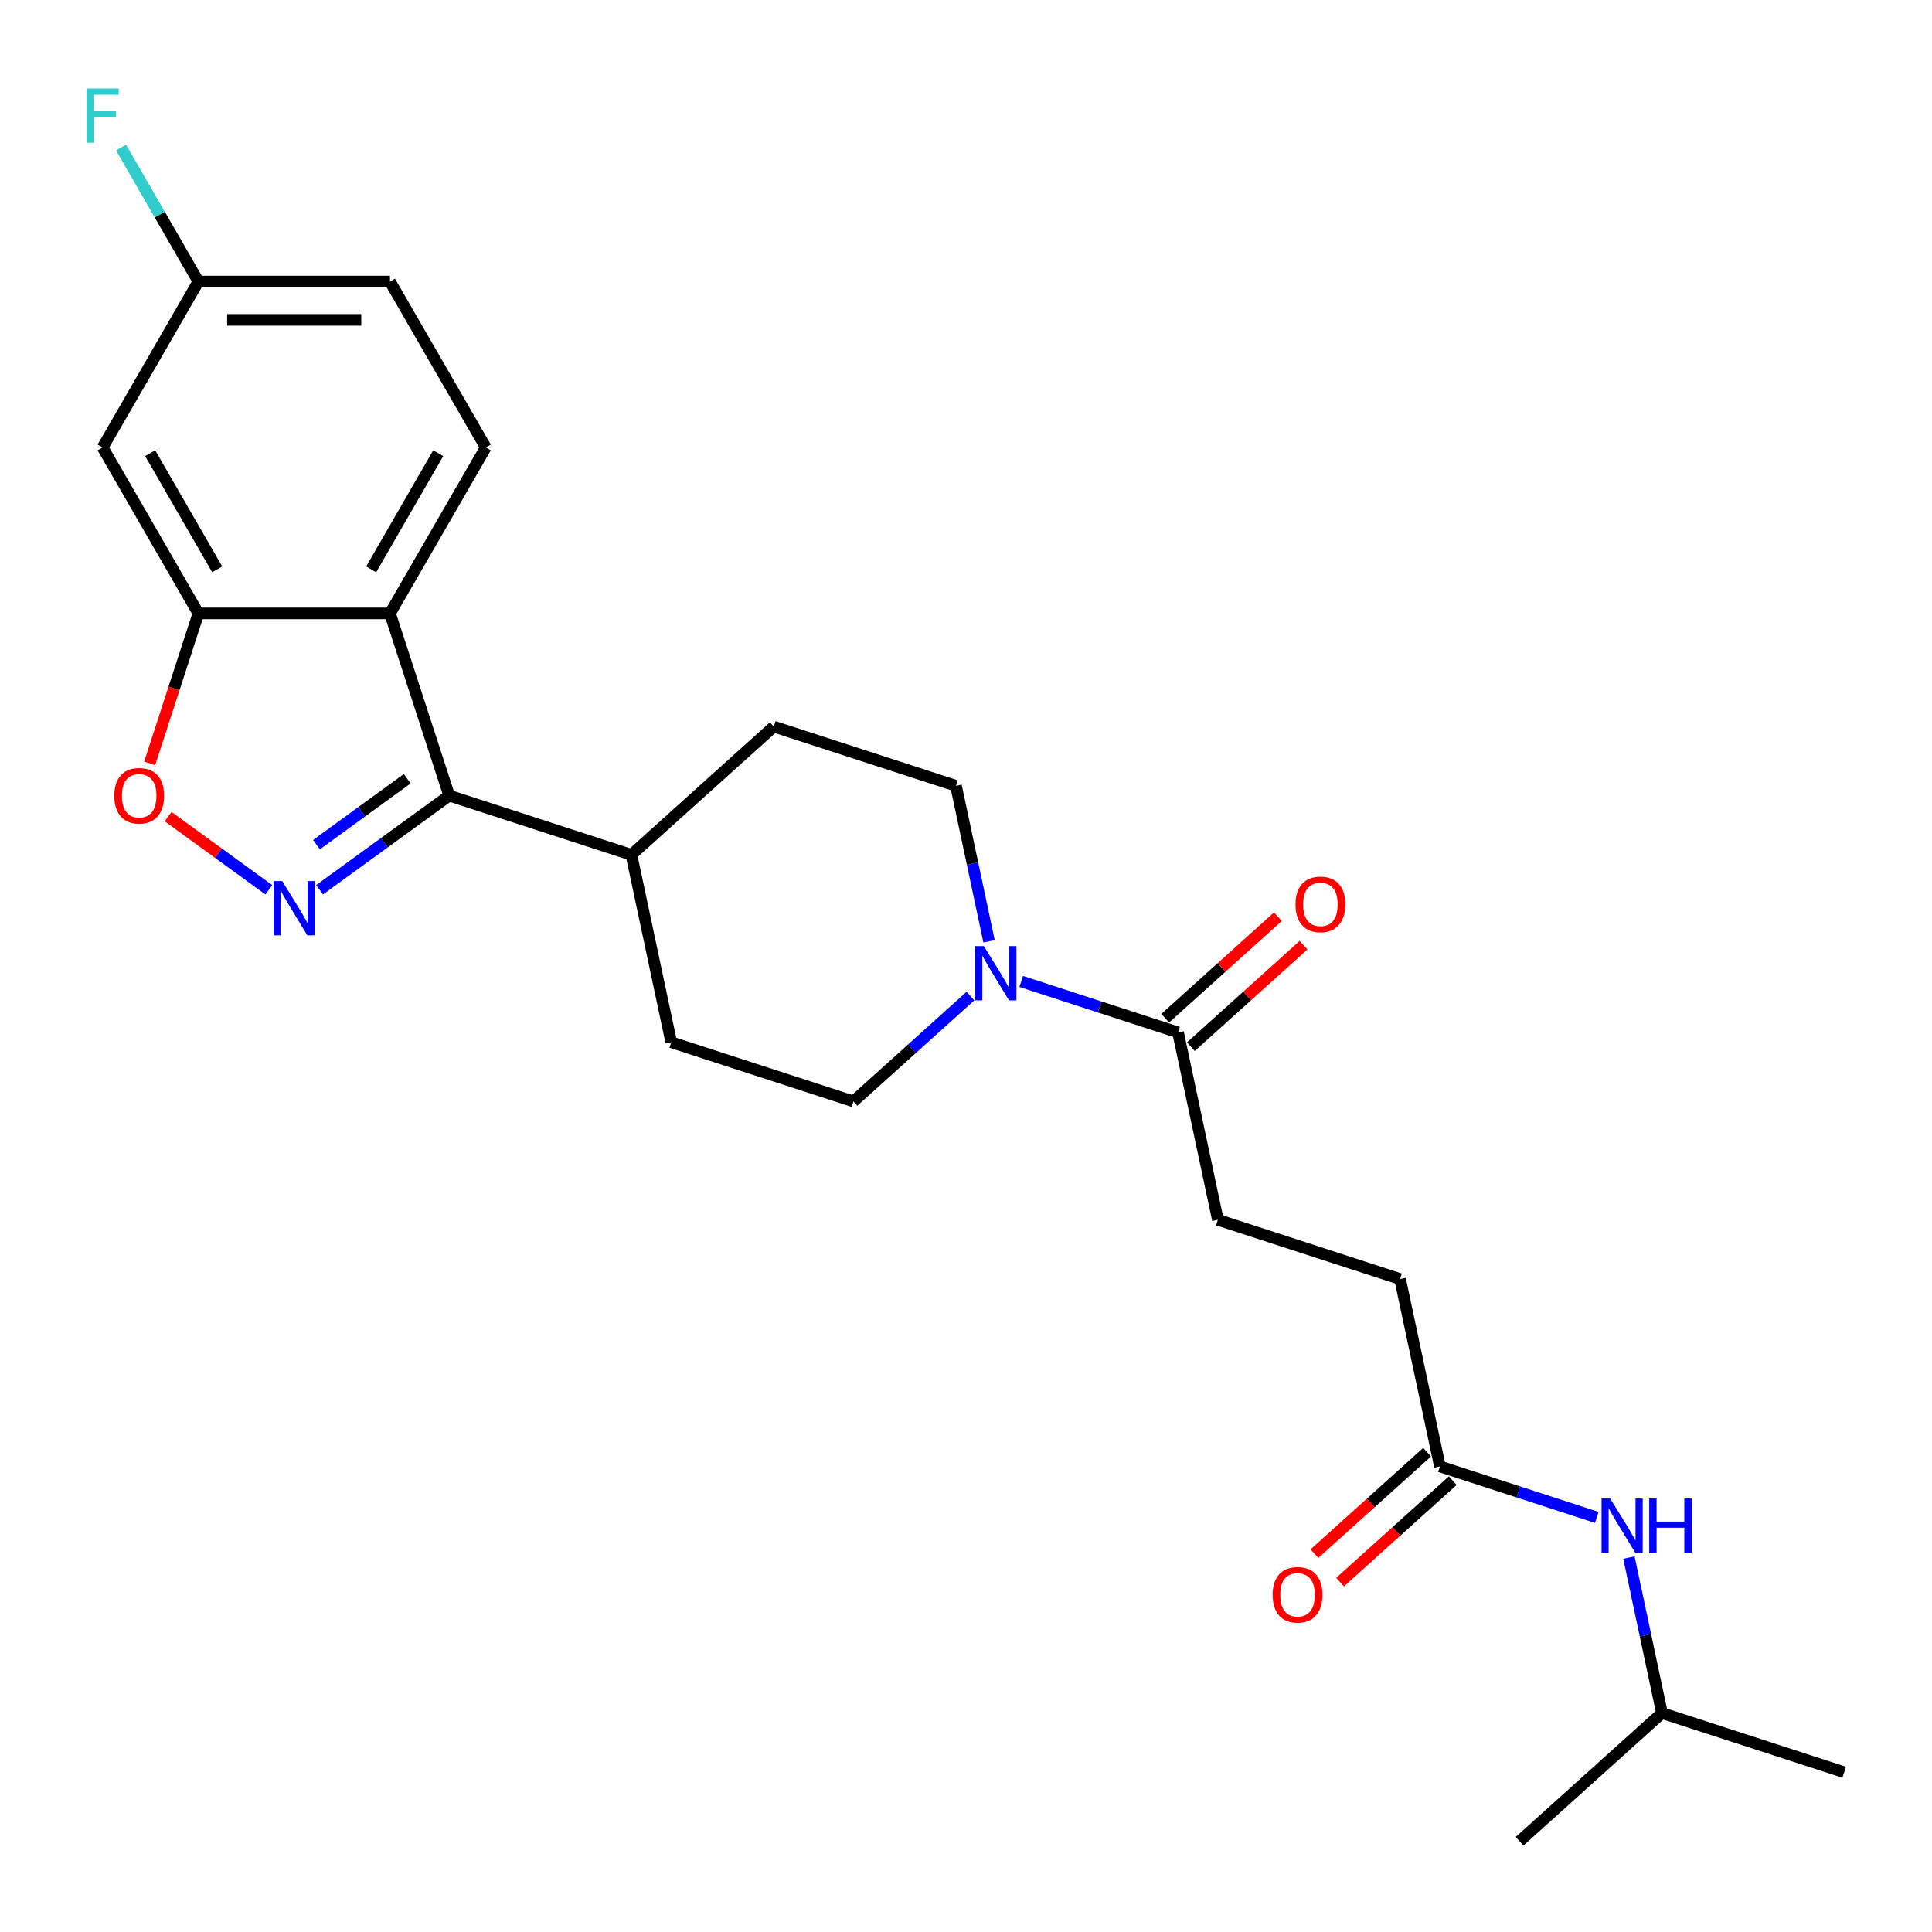 <?xml version='1.0' encoding='iso-8859-1'?>
<svg version='1.1' baseProfile='full'
              xmlns='http://www.w3.org/2000/svg'
                      xmlns:rdkit='http://www.rdkit.org/xml'
                      xmlns:xlink='http://www.w3.org/1999/xlink'
                  xml:space='preserve'
width='1000px' height='1000px' viewBox='0 0 1000 1000'>
<!-- END OF HEADER -->
<rect style='opacity:1.0;fill:#FFFFFF;stroke:none' width='1000' height='1000' x='0' y='0'> </rect>
<path class='bond-0' d='M 165.405,460.554 L 198.953,436.179' style='fill:none;fill-rule:evenodd;stroke:#0000FF;stroke-width:6px;stroke-linecap:butt;stroke-linejoin:miter;stroke-opacity:1' />
<path class='bond-0' d='M 198.953,436.179 L 232.502,411.804' style='fill:none;fill-rule:evenodd;stroke:#000000;stroke-width:6px;stroke-linecap:butt;stroke-linejoin:miter;stroke-opacity:1' />
<path class='bond-0' d='M 163.811,437.196 L 187.296,420.133' style='fill:none;fill-rule:evenodd;stroke:#0000FF;stroke-width:6px;stroke-linecap:butt;stroke-linejoin:miter;stroke-opacity:1' />
<path class='bond-0' d='M 187.296,420.133 L 210.78,403.071' style='fill:none;fill-rule:evenodd;stroke:#000000;stroke-width:6px;stroke-linecap:butt;stroke-linejoin:miter;stroke-opacity:1' />
<path class='bond-2' d='M 139.145,460.554 L 113.079,441.615' style='fill:none;fill-rule:evenodd;stroke:#0000FF;stroke-width:6px;stroke-linecap:butt;stroke-linejoin:miter;stroke-opacity:1' />
<path class='bond-2' d='M 113.079,441.615 L 87.013,422.677' style='fill:none;fill-rule:evenodd;stroke:#FF0000;stroke-width:6px;stroke-linecap:butt;stroke-linejoin:miter;stroke-opacity:1' />
<path class='bond-1' d='M 232.502,411.804 L 201.858,317.491' style='fill:none;fill-rule:evenodd;stroke:#000000;stroke-width:6px;stroke-linecap:butt;stroke-linejoin:miter;stroke-opacity:1' />
<path class='bond-9' d='M 232.502,411.804 L 326.815,442.448' style='fill:none;fill-rule:evenodd;stroke:#000000;stroke-width:6px;stroke-linecap:butt;stroke-linejoin:miter;stroke-opacity:1' />
<path class='bond-6' d='M 201.858,317.491 L 251.441,231.611' style='fill:none;fill-rule:evenodd;stroke:#000000;stroke-width:6px;stroke-linecap:butt;stroke-linejoin:miter;stroke-opacity:1' />
<path class='bond-6' d='M 192.119,294.693 L 226.828,234.576' style='fill:none;fill-rule:evenodd;stroke:#000000;stroke-width:6px;stroke-linecap:butt;stroke-linejoin:miter;stroke-opacity:1' />
<path class='bond-25' d='M 201.858,317.491 L 102.692,317.491' style='fill:none;fill-rule:evenodd;stroke:#000000;stroke-width:6px;stroke-linecap:butt;stroke-linejoin:miter;stroke-opacity:1' />
<path class='bond-3' d='M 77.467,395.125 L 90.079,356.308' style='fill:none;fill-rule:evenodd;stroke:#FF0000;stroke-width:6px;stroke-linecap:butt;stroke-linejoin:miter;stroke-opacity:1' />
<path class='bond-3' d='M 90.079,356.308 L 102.692,317.491' style='fill:none;fill-rule:evenodd;stroke:#000000;stroke-width:6px;stroke-linecap:butt;stroke-linejoin:miter;stroke-opacity:1' />
<path class='bond-7' d='M 102.692,317.491 L 53.109,231.611' style='fill:none;fill-rule:evenodd;stroke:#000000;stroke-width:6px;stroke-linecap:butt;stroke-linejoin:miter;stroke-opacity:1' />
<path class='bond-7' d='M 112.43,294.693 L 77.722,234.576' style='fill:none;fill-rule:evenodd;stroke:#000000;stroke-width:6px;stroke-linecap:butt;stroke-linejoin:miter;stroke-opacity:1' />
<path class='bond-4' d='M 502.311,515.559 L 472.028,542.825' style='fill:none;fill-rule:evenodd;stroke:#0000FF;stroke-width:6px;stroke-linecap:butt;stroke-linejoin:miter;stroke-opacity:1' />
<path class='bond-4' d='M 472.028,542.825 L 441.746,570.092' style='fill:none;fill-rule:evenodd;stroke:#000000;stroke-width:6px;stroke-linecap:butt;stroke-linejoin:miter;stroke-opacity:1' />
<path class='bond-5' d='M 528.57,508.003 L 569.162,521.192' style='fill:none;fill-rule:evenodd;stroke:#0000FF;stroke-width:6px;stroke-linecap:butt;stroke-linejoin:miter;stroke-opacity:1' />
<path class='bond-5' d='M 569.162,521.192 L 609.753,534.381' style='fill:none;fill-rule:evenodd;stroke:#000000;stroke-width:6px;stroke-linecap:butt;stroke-linejoin:miter;stroke-opacity:1' />
<path class='bond-26' d='M 511.929,487.215 L 503.376,446.976' style='fill:none;fill-rule:evenodd;stroke:#0000FF;stroke-width:6px;stroke-linecap:butt;stroke-linejoin:miter;stroke-opacity:1' />
<path class='bond-26' d='M 503.376,446.976 L 494.823,406.737' style='fill:none;fill-rule:evenodd;stroke:#000000;stroke-width:6px;stroke-linecap:butt;stroke-linejoin:miter;stroke-opacity:1' />
<path class='bond-13' d='M 616.389,541.75 L 645.551,515.492' style='fill:none;fill-rule:evenodd;stroke:#000000;stroke-width:6px;stroke-linecap:butt;stroke-linejoin:miter;stroke-opacity:1' />
<path class='bond-13' d='M 645.551,515.492 L 674.713,489.235' style='fill:none;fill-rule:evenodd;stroke:#FF0000;stroke-width:6px;stroke-linecap:butt;stroke-linejoin:miter;stroke-opacity:1' />
<path class='bond-13' d='M 603.118,527.011 L 632.28,500.753' style='fill:none;fill-rule:evenodd;stroke:#000000;stroke-width:6px;stroke-linecap:butt;stroke-linejoin:miter;stroke-opacity:1' />
<path class='bond-13' d='M 632.28,500.753 L 661.442,474.496' style='fill:none;fill-rule:evenodd;stroke:#FF0000;stroke-width:6px;stroke-linecap:butt;stroke-linejoin:miter;stroke-opacity:1' />
<path class='bond-14' d='M 609.753,534.381 L 630.371,631.38' style='fill:none;fill-rule:evenodd;stroke:#000000;stroke-width:6px;stroke-linecap:butt;stroke-linejoin:miter;stroke-opacity:1' />
<path class='bond-20' d='M 251.441,231.611 L 201.858,145.73' style='fill:none;fill-rule:evenodd;stroke:#000000;stroke-width:6px;stroke-linecap:butt;stroke-linejoin:miter;stroke-opacity:1' />
<path class='bond-18' d='M 53.109,231.611 L 102.692,145.73' style='fill:none;fill-rule:evenodd;stroke:#000000;stroke-width:6px;stroke-linecap:butt;stroke-linejoin:miter;stroke-opacity:1' />
<path class='bond-8' d='M 745.302,759.023 L 724.684,662.024' style='fill:none;fill-rule:evenodd;stroke:#000000;stroke-width:6px;stroke-linecap:butt;stroke-linejoin:miter;stroke-opacity:1' />
<path class='bond-10' d='M 745.302,759.023 L 785.894,772.212' style='fill:none;fill-rule:evenodd;stroke:#000000;stroke-width:6px;stroke-linecap:butt;stroke-linejoin:miter;stroke-opacity:1' />
<path class='bond-10' d='M 785.894,772.212 L 826.485,785.401' style='fill:none;fill-rule:evenodd;stroke:#0000FF;stroke-width:6px;stroke-linecap:butt;stroke-linejoin:miter;stroke-opacity:1' />
<path class='bond-15' d='M 738.666,751.654 L 709.504,777.912' style='fill:none;fill-rule:evenodd;stroke:#000000;stroke-width:6px;stroke-linecap:butt;stroke-linejoin:miter;stroke-opacity:1' />
<path class='bond-15' d='M 709.504,777.912 L 680.342,804.169' style='fill:none;fill-rule:evenodd;stroke:#FF0000;stroke-width:6px;stroke-linecap:butt;stroke-linejoin:miter;stroke-opacity:1' />
<path class='bond-15' d='M 751.937,766.393 L 722.775,792.651' style='fill:none;fill-rule:evenodd;stroke:#000000;stroke-width:6px;stroke-linecap:butt;stroke-linejoin:miter;stroke-opacity:1' />
<path class='bond-15' d='M 722.775,792.651 L 693.613,818.908' style='fill:none;fill-rule:evenodd;stroke:#FF0000;stroke-width:6px;stroke-linecap:butt;stroke-linejoin:miter;stroke-opacity:1' />
<path class='bond-16' d='M 326.815,442.448 L 400.51,376.093' style='fill:none;fill-rule:evenodd;stroke:#000000;stroke-width:6px;stroke-linecap:butt;stroke-linejoin:miter;stroke-opacity:1' />
<path class='bond-17' d='M 326.815,442.448 L 347.433,539.448' style='fill:none;fill-rule:evenodd;stroke:#000000;stroke-width:6px;stroke-linecap:butt;stroke-linejoin:miter;stroke-opacity:1' />
<path class='bond-22' d='M 843.126,806.189 L 851.68,846.428' style='fill:none;fill-rule:evenodd;stroke:#0000FF;stroke-width:6px;stroke-linecap:butt;stroke-linejoin:miter;stroke-opacity:1' />
<path class='bond-22' d='M 851.68,846.428 L 860.233,886.667' style='fill:none;fill-rule:evenodd;stroke:#000000;stroke-width:6px;stroke-linecap:butt;stroke-linejoin:miter;stroke-opacity:1' />
<path class='bond-11' d='M 441.746,570.092 L 347.433,539.448' style='fill:none;fill-rule:evenodd;stroke:#000000;stroke-width:6px;stroke-linecap:butt;stroke-linejoin:miter;stroke-opacity:1' />
<path class='bond-12' d='M 494.823,406.737 L 400.51,376.093' style='fill:none;fill-rule:evenodd;stroke:#000000;stroke-width:6px;stroke-linecap:butt;stroke-linejoin:miter;stroke-opacity:1' />
<path class='bond-19' d='M 630.371,631.38 L 724.684,662.024' style='fill:none;fill-rule:evenodd;stroke:#000000;stroke-width:6px;stroke-linecap:butt;stroke-linejoin:miter;stroke-opacity:1' />
<path class='bond-21' d='M 102.692,145.73 L 82.669,111.051' style='fill:none;fill-rule:evenodd;stroke:#000000;stroke-width:6px;stroke-linecap:butt;stroke-linejoin:miter;stroke-opacity:1' />
<path class='bond-21' d='M 82.669,111.051 L 62.647,76.371' style='fill:none;fill-rule:evenodd;stroke:#33CCCC;stroke-width:6px;stroke-linecap:butt;stroke-linejoin:miter;stroke-opacity:1' />
<path class='bond-27' d='M 102.692,145.73 L 201.858,145.73' style='fill:none;fill-rule:evenodd;stroke:#000000;stroke-width:6px;stroke-linecap:butt;stroke-linejoin:miter;stroke-opacity:1' />
<path class='bond-27' d='M 117.567,165.564 L 186.983,165.564' style='fill:none;fill-rule:evenodd;stroke:#000000;stroke-width:6px;stroke-linecap:butt;stroke-linejoin:miter;stroke-opacity:1' />
<path class='bond-23' d='M 860.233,886.667 L 954.545,917.311' style='fill:none;fill-rule:evenodd;stroke:#000000;stroke-width:6px;stroke-linecap:butt;stroke-linejoin:miter;stroke-opacity:1' />
<path class='bond-24' d='M 860.233,886.667 L 786.538,953.022' style='fill:none;fill-rule:evenodd;stroke:#000000;stroke-width:6px;stroke-linecap:butt;stroke-linejoin:miter;stroke-opacity:1' />
<path  class='atom-0' d='M 146.067 456.051
L 155.27 470.926
Q 156.182 472.393, 157.65 475.051
Q 159.117 477.709, 159.197 477.867
L 159.197 456.051
L 162.925 456.051
L 162.925 484.135
L 159.078 484.135
L 149.201 467.871
Q 148.05 465.967, 146.821 463.786
Q 145.631 461.604, 145.274 460.93
L 145.274 484.135
L 141.624 484.135
L 141.624 456.051
L 146.067 456.051
' fill='#0000FF'/>
<path  class='atom-3' d='M 59.156 411.884
Q 59.156 405.14, 62.488 401.372
Q 65.82 397.604, 72.048 397.604
Q 78.275 397.604, 81.607 401.372
Q 84.939 405.14, 84.939 411.884
Q 84.939 418.706, 81.568 422.594
Q 78.196 426.441, 72.048 426.441
Q 65.86 426.441, 62.488 422.594
Q 59.156 418.746, 59.156 411.884
M 72.048 423.268
Q 76.332 423.268, 78.632 420.412
Q 80.973 417.516, 80.973 411.884
Q 80.973 406.37, 78.632 403.593
Q 76.332 400.777, 72.048 400.777
Q 67.764 400.777, 65.423 403.554
Q 63.123 406.33, 63.123 411.884
Q 63.123 417.556, 65.423 420.412
Q 67.764 423.268, 72.048 423.268
' fill='#FF0000'/>
<path  class='atom-5' d='M 509.233 489.695
L 518.435 504.57
Q 519.348 506.037, 520.815 508.695
Q 522.283 511.353, 522.362 511.511
L 522.362 489.695
L 526.091 489.695
L 526.091 517.779
L 522.243 517.779
L 512.366 501.515
Q 511.216 499.611, 509.986 497.43
Q 508.796 495.248, 508.439 494.574
L 508.439 517.779
L 504.79 517.779
L 504.79 489.695
L 509.233 489.695
' fill='#0000FF'/>
<path  class='atom-11' d='M 833.407 775.626
L 842.61 790.501
Q 843.522 791.968, 844.99 794.626
Q 846.457 797.284, 846.537 797.442
L 846.537 775.626
L 850.265 775.626
L 850.265 803.709
L 846.418 803.709
L 836.541 787.446
Q 835.39 785.542, 834.161 783.361
Q 832.971 781.179, 832.614 780.505
L 832.614 803.709
L 828.964 803.709
L 828.964 775.626
L 833.407 775.626
' fill='#0000FF'/>
<path  class='atom-11' d='M 853.637 775.626
L 857.445 775.626
L 857.445 787.565
L 871.804 787.565
L 871.804 775.626
L 875.612 775.626
L 875.612 803.709
L 871.804 803.709
L 871.804 790.739
L 857.445 790.739
L 857.445 803.709
L 853.637 803.709
L 853.637 775.626
' fill='#0000FF'/>
<path  class='atom-14' d='M 670.557 468.105
Q 670.557 461.361, 673.889 457.593
Q 677.221 453.825, 683.448 453.825
Q 689.676 453.825, 693.008 457.593
Q 696.34 461.361, 696.34 468.105
Q 696.34 474.927, 692.968 478.815
Q 689.597 482.662, 683.448 482.662
Q 677.26 482.662, 673.889 478.815
Q 670.557 474.967, 670.557 468.105
M 683.448 479.489
Q 687.732 479.489, 690.033 476.633
Q 692.373 473.737, 692.373 468.105
Q 692.373 462.591, 690.033 459.814
Q 687.732 456.998, 683.448 456.998
Q 679.164 456.998, 676.824 459.775
Q 674.523 462.551, 674.523 468.105
Q 674.523 473.777, 676.824 476.633
Q 679.164 479.489, 683.448 479.489
' fill='#FF0000'/>
<path  class='atom-16' d='M 658.715 825.458
Q 658.715 818.715, 662.047 814.946
Q 665.379 811.178, 671.607 811.178
Q 677.835 811.178, 681.167 814.946
Q 684.499 818.715, 684.499 825.458
Q 684.499 832.281, 681.127 836.168
Q 677.755 840.016, 671.607 840.016
Q 665.419 840.016, 662.047 836.168
Q 658.715 832.32, 658.715 825.458
M 671.607 836.842
Q 675.891 836.842, 678.192 833.986
Q 680.532 831.091, 680.532 825.458
Q 680.532 819.944, 678.192 817.168
Q 675.891 814.351, 671.607 814.351
Q 667.323 814.351, 664.983 817.128
Q 662.682 819.905, 662.682 825.458
Q 662.682 831.13, 664.983 833.986
Q 667.323 836.842, 671.607 836.842
' fill='#FF0000'/>
<path  class='atom-22' d='M 44.759 45.808
L 61.458 45.808
L 61.458 49.021
L 48.527 49.021
L 48.527 57.549
L 60.03 57.549
L 60.03 60.802
L 48.527 60.802
L 48.527 73.892
L 44.759 73.892
L 44.759 45.808
' fill='#33CCCC'/>
</svg>
